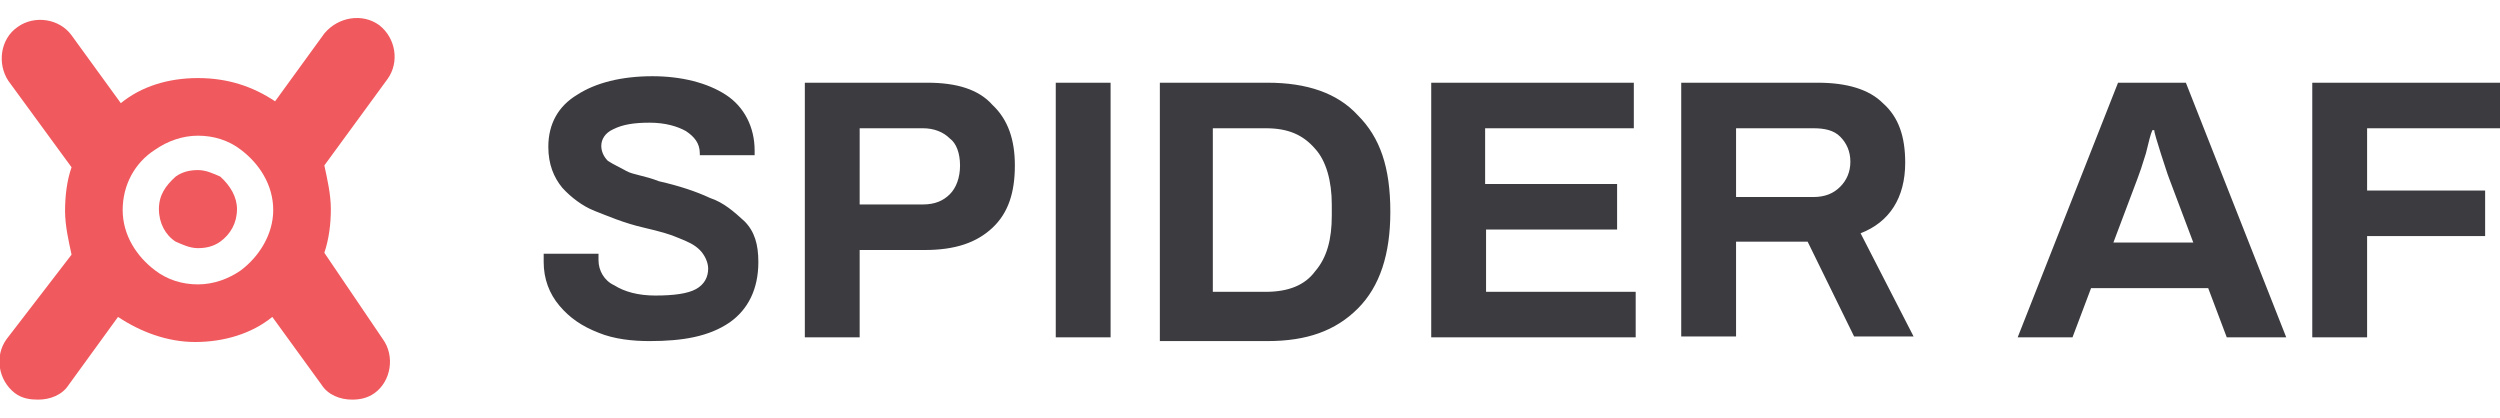 <svg version="1.1" id="Layer_1" xmlns="http://www.w3.org/2000/svg" x="0" y="0" viewBox="0 0 269 45" xml:space="preserve"><style>.st0{fill:#f0595d}.st1{fill:#3c3b40}</style><path class="st0" d="M34.9 27.2c.5-1.5.7-3.1.7-4.7s-.4-3.3-.7-4.7l6.8-9.3c1.3-1.8.9-4.4-.9-5.8-1.8-1.3-4.4-.9-5.9.9l-5.3 7.3c-2.4-1.6-5.1-2.5-8.3-2.5s-6.1.9-8.3 2.7L7.7 3.8c-1.3-1.8-4-2.2-5.8-.9C0 4.2-.3 6.9.9 8.7L7.7 18c-.5 1.4-.7 3.1-.7 4.7s.4 3.3.7 4.7l-7 9.1c-1.3 1.8-.9 4.4.9 5.8.8.6 1.7.7 2.5.7 1.3 0 2.6-.5 3.3-1.6l5.3-7.3c2.4 1.6 5.3 2.7 8.3 2.7 3.1 0 6.1-.9 8.3-2.7l5.3 7.3c.7 1.1 2 1.6 3.3 1.6.9 0 1.7-.2 2.4-.7 1.8-1.3 2.2-4 .9-5.8l-6.3-9.3zm-9 1.9c-1.3.9-2.9 1.5-4.6 1.5-1.7 0-3.3-.5-4.6-1.5-2-1.5-3.5-3.8-3.5-6.5s1.3-5.1 3.5-6.5c1.3-.9 2.9-1.5 4.6-1.5 1.7 0 3.3.5 4.6 1.5 2 1.5 3.5 3.8 3.5 6.5 0 2.6-1.5 5-3.5 6.5z"/><path class="st0" d="M25.5 22.5c0 1.5-.7 2.7-1.8 3.5-.7.5-1.5.7-2.4.7s-1.7-.4-2.4-.7c-1.1-.7-1.8-2-1.8-3.5s.7-2.5 1.8-3.5c.7-.5 1.5-.7 2.4-.7s1.7.4 2.4.7c1.1 1 1.8 2.2 1.8 3.5z"/><path class="st1" d="M64.4 35.8c-1.8-.7-3.1-1.6-4.2-2.9-1.1-1.3-1.7-2.9-1.7-4.7v-.9h5.9v.7c0 1.1.6 2.2 1.7 2.7 1.1.7 2.6 1.1 4.4 1.1 2 0 3.5-.2 4.4-.7.9-.5 1.3-1.3 1.3-2.2 0-.7-.4-1.5-.9-2-.6-.6-1.3-.9-2.3-1.3-.9-.4-2-.7-3.7-1.1-2.2-.5-4-1.3-5.3-1.8-1.3-.5-2.6-1.5-3.5-2.5-.9-1.1-1.5-2.5-1.5-4.4 0-2.5 1.1-4.4 3.1-5.6 2-1.3 4.8-2 8.1-2 3.1 0 5.9.7 7.9 2s3.1 3.5 3.1 6v.5h-5.9v-.2c0-1.1-.6-1.8-1.5-2.4-.9-.5-2.2-.9-3.9-.9-1.7 0-2.9.2-3.9.7-.9.4-1.3 1.1-1.3 1.8 0 .5.2 1.1.7 1.6.6.4 1.3.7 2 1.1.7.4 2 .5 3.5 1.1 2.2.5 4 1.1 5.5 1.8 1.5.5 2.6 1.5 3.7 2.5 1.1 1.1 1.5 2.5 1.5 4.4 0 2.9-1.1 5.1-3.1 6.5-2.2 1.5-5 2-8.6 2-1.8 0-3.8-.2-5.5-.9zM86.6 8.9h13.2c3.1 0 5.5.7 7 2.4 1.7 1.6 2.4 3.8 2.4 6.5 0 2.9-.7 5.1-2.4 6.7-1.7 1.6-4 2.4-7.3 2.4h-7v9.4h-5.9V8.9zM99.3 22c1.3 0 2.2-.4 2.9-1.1.7-.7 1.1-1.8 1.1-3.1s-.4-2.4-1.1-2.9c-.7-.7-1.7-1.1-2.9-1.1h-6.8V22h6.8zM113.6 8.9h5.9v27.4h-5.9V8.9zM124.8 8.9h11.6c4.2 0 7.5 1.1 9.7 3.5 2.4 2.4 3.5 5.6 3.5 10.4 0 4.5-1.1 8-3.5 10.4-2.4 2.4-5.5 3.5-9.7 3.5h-11.6V8.9zm11.4 22.5c2.4 0 4.2-.7 5.3-2.2 1.3-1.5 1.8-3.5 1.8-6V22c0-2.5-.6-4.7-1.8-6-1.3-1.5-2.9-2.2-5.3-2.2h-5.7v17.6h5.7zM154 8.9h21.8v4.9h-16v6H174v4.9h-14.1v6.7H176v4.9h-22V8.9zM180.9 8.9h14.7c3.1 0 5.5.7 7 2.2 1.7 1.5 2.4 3.6 2.4 6.4 0 3.8-1.7 6.4-4.8 7.6l5.7 11.1h-6.4l-5-10.2h-7.7v10.2h-5.9V8.9zm14.2 12.3c1.3 0 2.2-.4 2.9-1.1.7-.7 1.1-1.6 1.1-2.7s-.4-2-1.1-2.7c-.7-.7-1.7-.9-2.9-.9h-8.3v7.4h8.3zM227.9 8.9h7.3L246 36.3h-6.4l-2-5.3H225l-2 5.3h-5.9l10.8-27.4zm8.1 17.2l-2.6-6.9c-.2-.5-.5-1.5-.9-2.7-.4-1.3-.7-2.2-.7-2.5h-.2c-.2.4-.4 1.3-.7 2.5-.4 1.3-.7 2.2-.9 2.7l-2.6 6.9h8.6zM249 8.9h20v4.9h-14.3v6.7h12.7v4.9h-12.7v10.9h-5.9V8.9h.2z"/></svg>